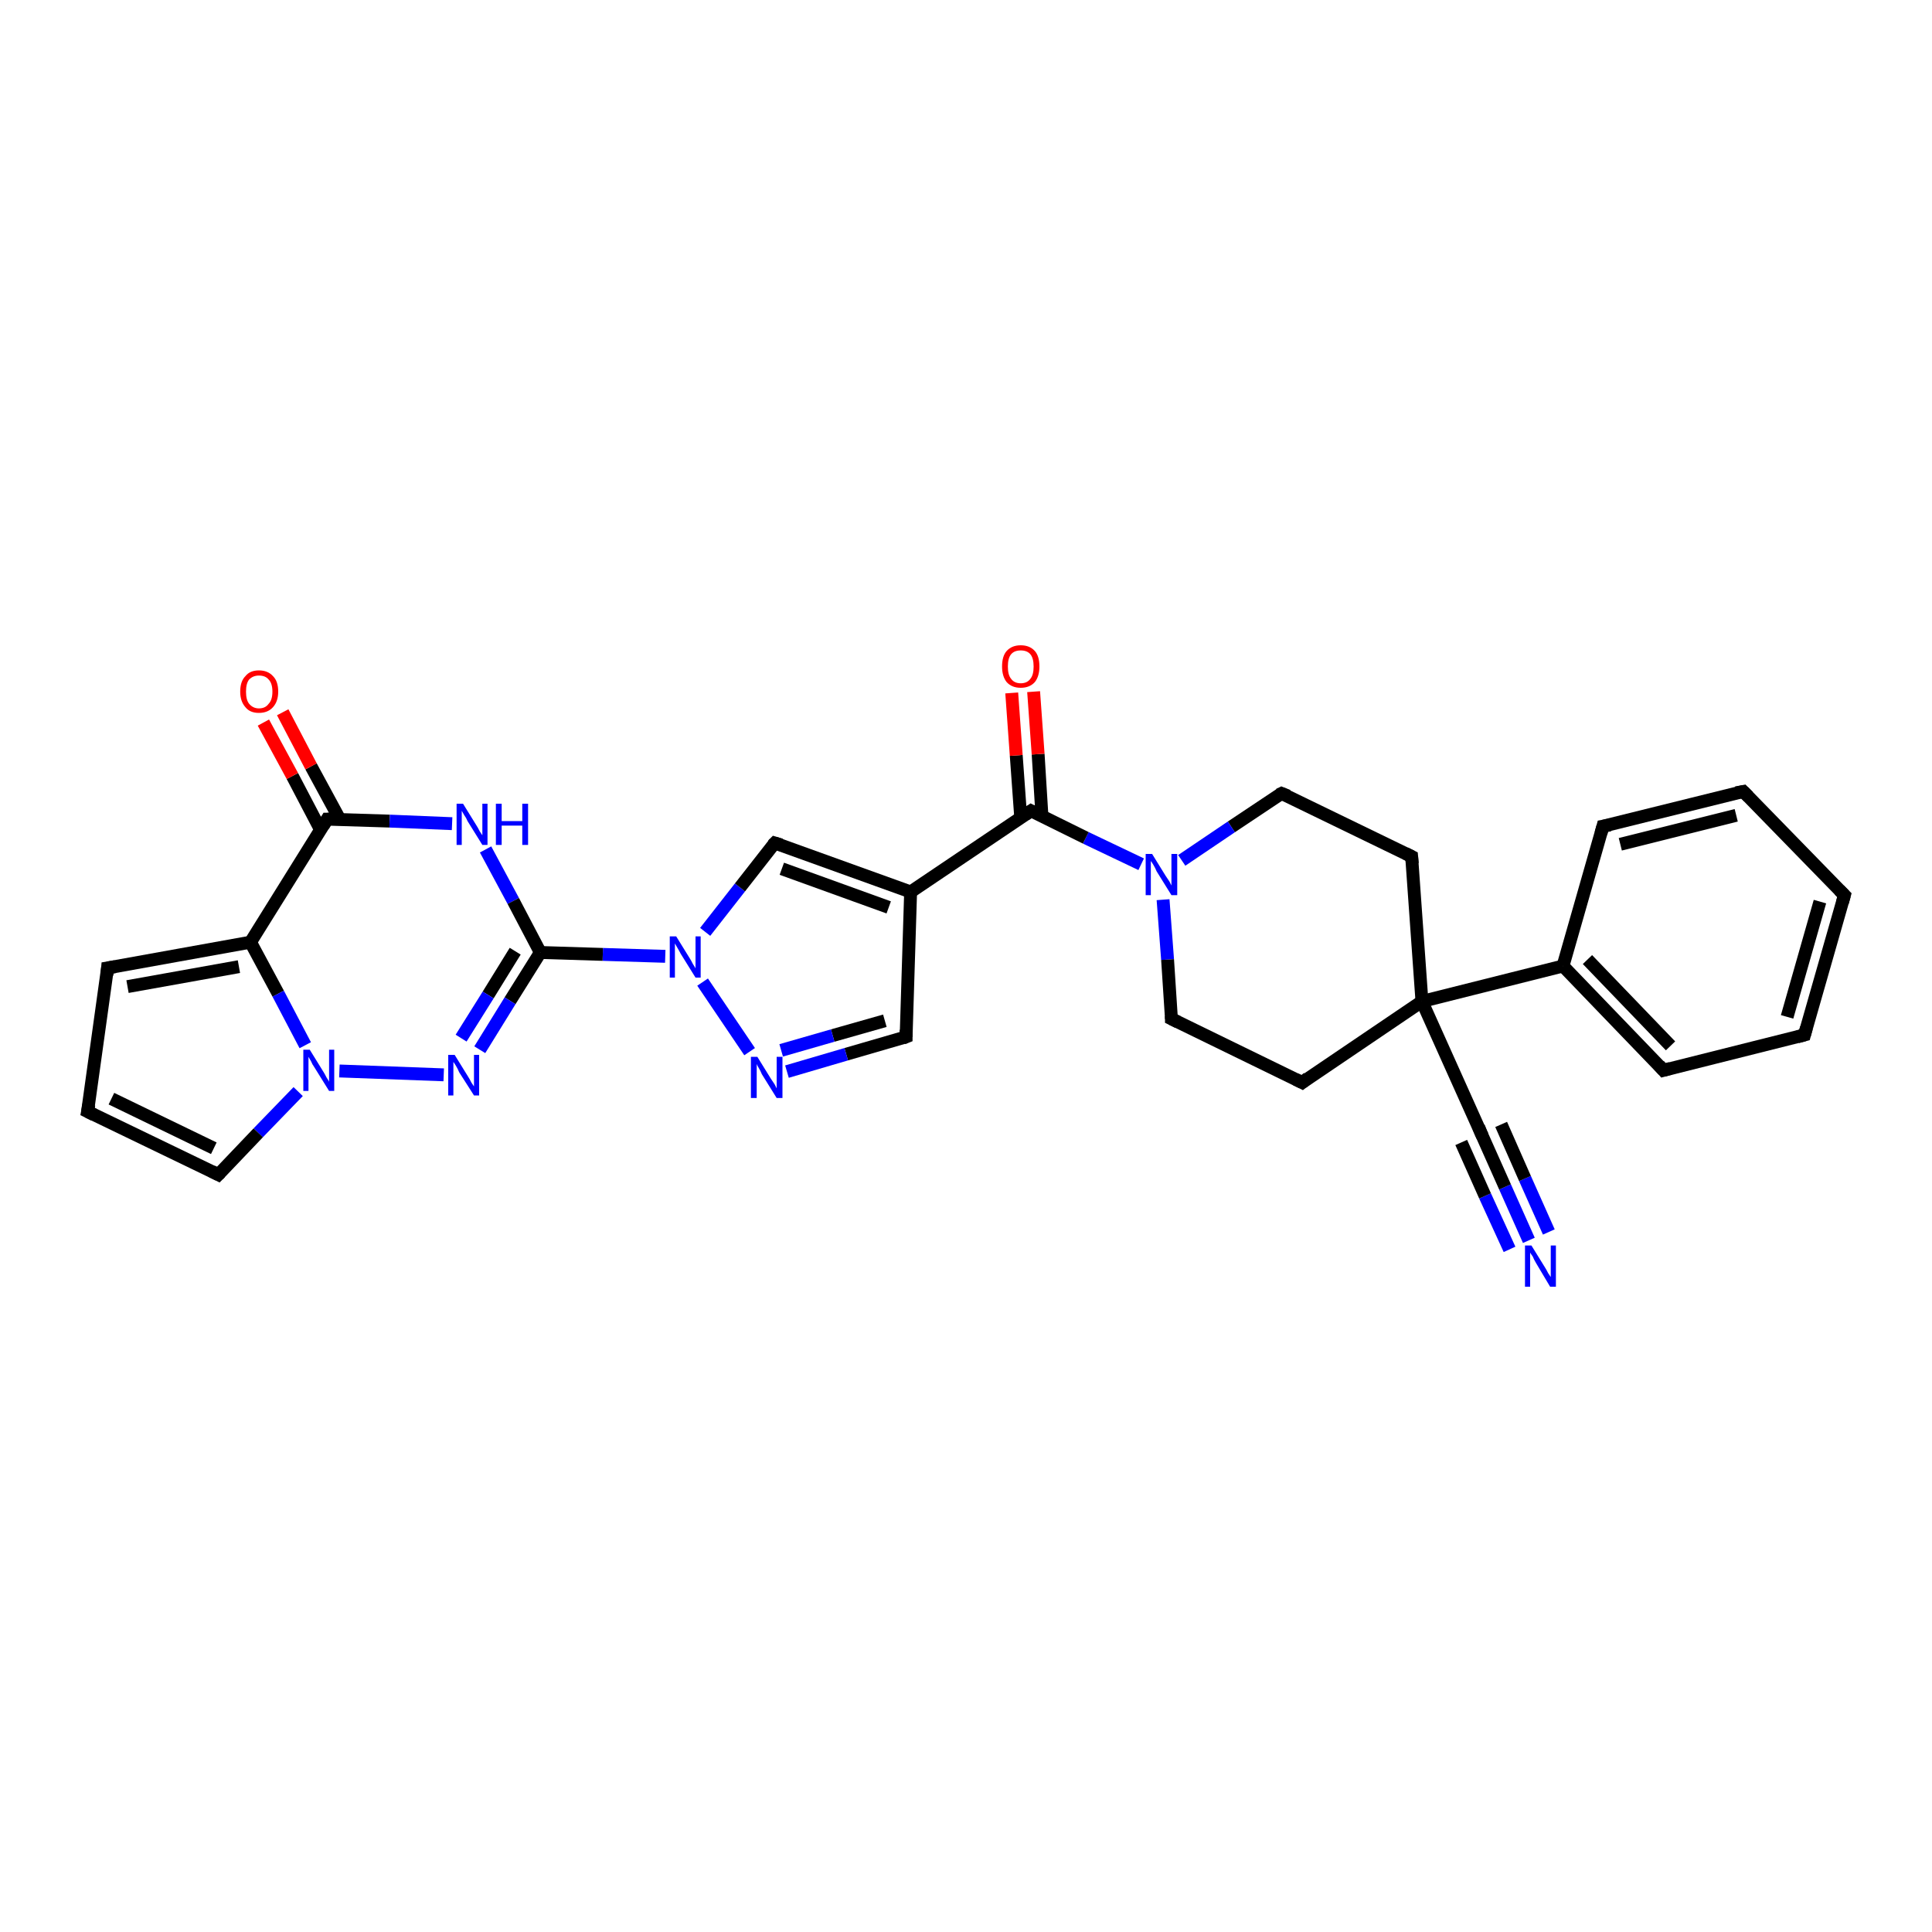 <?xml version='1.0' encoding='iso-8859-1'?>
<svg version='1.1' baseProfile='full'
              xmlns='http://www.w3.org/2000/svg'
                      xmlns:rdkit='http://www.rdkit.org/xml'
                      xmlns:xlink='http://www.w3.org/1999/xlink'
                  xml:space='preserve'
width='300px' height='300px' viewBox='0 0 300 300'>
<!-- END OF HEADER -->
<rect style='opacity:1.0;fill:#FFFFFF;stroke:none' width='300.0' height='300.0' x='0.0' y='0.0'> </rect>
<path class='bond-0 atom-0 atom-1' d='M 237.4,192.6 L 233.7,184.3' style='fill:none;fill-rule:evenodd;stroke:#0000FF;stroke-width:2.0px;stroke-linecap:butt;stroke-linejoin:miter;stroke-opacity:1' />
<path class='bond-0 atom-0 atom-1' d='M 233.7,184.3 L 230.0,176.0' style='fill:none;fill-rule:evenodd;stroke:#000000;stroke-width:2.0px;stroke-linecap:butt;stroke-linejoin:miter;stroke-opacity:1' />
<path class='bond-0 atom-0 atom-1' d='M 234.4,194.0 L 230.6,185.7' style='fill:none;fill-rule:evenodd;stroke:#0000FF;stroke-width:2.0px;stroke-linecap:butt;stroke-linejoin:miter;stroke-opacity:1' />
<path class='bond-0 atom-0 atom-1' d='M 230.6,185.7 L 226.9,177.4' style='fill:none;fill-rule:evenodd;stroke:#000000;stroke-width:2.0px;stroke-linecap:butt;stroke-linejoin:miter;stroke-opacity:1' />
<path class='bond-0 atom-0 atom-1' d='M 240.5,191.3 L 236.8,183.0' style='fill:none;fill-rule:evenodd;stroke:#0000FF;stroke-width:2.0px;stroke-linecap:butt;stroke-linejoin:miter;stroke-opacity:1' />
<path class='bond-0 atom-0 atom-1' d='M 236.8,183.0 L 233.1,174.6' style='fill:none;fill-rule:evenodd;stroke:#000000;stroke-width:2.0px;stroke-linecap:butt;stroke-linejoin:miter;stroke-opacity:1' />
<path class='bond-1 atom-1 atom-2' d='M 230.0,176.0 L 220.8,155.5' style='fill:none;fill-rule:evenodd;stroke:#000000;stroke-width:2.0px;stroke-linecap:butt;stroke-linejoin:miter;stroke-opacity:1' />
<path class='bond-2 atom-2 atom-3' d='M 220.8,155.5 L 242.7,150.0' style='fill:none;fill-rule:evenodd;stroke:#000000;stroke-width:2.0px;stroke-linecap:butt;stroke-linejoin:miter;stroke-opacity:1' />
<path class='bond-3 atom-3 atom-4' d='M 242.7,150.0 L 258.3,166.2' style='fill:none;fill-rule:evenodd;stroke:#000000;stroke-width:2.0px;stroke-linecap:butt;stroke-linejoin:miter;stroke-opacity:1' />
<path class='bond-3 atom-3 atom-4' d='M 246.5,149.0 L 259.4,162.4' style='fill:none;fill-rule:evenodd;stroke:#000000;stroke-width:2.0px;stroke-linecap:butt;stroke-linejoin:miter;stroke-opacity:1' />
<path class='bond-4 atom-4 atom-5' d='M 258.3,166.2 L 280.2,160.7' style='fill:none;fill-rule:evenodd;stroke:#000000;stroke-width:2.0px;stroke-linecap:butt;stroke-linejoin:miter;stroke-opacity:1' />
<path class='bond-5 atom-5 atom-6' d='M 280.2,160.7 L 286.4,139.0' style='fill:none;fill-rule:evenodd;stroke:#000000;stroke-width:2.0px;stroke-linecap:butt;stroke-linejoin:miter;stroke-opacity:1' />
<path class='bond-5 atom-5 atom-6' d='M 277.5,157.9 L 282.6,140.0' style='fill:none;fill-rule:evenodd;stroke:#000000;stroke-width:2.0px;stroke-linecap:butt;stroke-linejoin:miter;stroke-opacity:1' />
<path class='bond-6 atom-6 atom-7' d='M 286.4,139.0 L 270.7,122.9' style='fill:none;fill-rule:evenodd;stroke:#000000;stroke-width:2.0px;stroke-linecap:butt;stroke-linejoin:miter;stroke-opacity:1' />
<path class='bond-7 atom-7 atom-8' d='M 270.7,122.9 L 248.9,128.3' style='fill:none;fill-rule:evenodd;stroke:#000000;stroke-width:2.0px;stroke-linecap:butt;stroke-linejoin:miter;stroke-opacity:1' />
<path class='bond-7 atom-7 atom-8' d='M 269.6,126.6 L 251.6,131.1' style='fill:none;fill-rule:evenodd;stroke:#000000;stroke-width:2.0px;stroke-linecap:butt;stroke-linejoin:miter;stroke-opacity:1' />
<path class='bond-8 atom-2 atom-9' d='M 220.8,155.5 L 219.2,133.0' style='fill:none;fill-rule:evenodd;stroke:#000000;stroke-width:2.0px;stroke-linecap:butt;stroke-linejoin:miter;stroke-opacity:1' />
<path class='bond-9 atom-9 atom-10' d='M 219.2,133.0 L 199.0,123.2' style='fill:none;fill-rule:evenodd;stroke:#000000;stroke-width:2.0px;stroke-linecap:butt;stroke-linejoin:miter;stroke-opacity:1' />
<path class='bond-10 atom-10 atom-11' d='M 199.0,123.2 L 191.2,128.4' style='fill:none;fill-rule:evenodd;stroke:#000000;stroke-width:2.0px;stroke-linecap:butt;stroke-linejoin:miter;stroke-opacity:1' />
<path class='bond-10 atom-10 atom-11' d='M 191.2,128.4 L 183.5,133.6' style='fill:none;fill-rule:evenodd;stroke:#0000FF;stroke-width:2.0px;stroke-linecap:butt;stroke-linejoin:miter;stroke-opacity:1' />
<path class='bond-11 atom-11 atom-12' d='M 177.2,134.2 L 168.6,130.1' style='fill:none;fill-rule:evenodd;stroke:#0000FF;stroke-width:2.0px;stroke-linecap:butt;stroke-linejoin:miter;stroke-opacity:1' />
<path class='bond-11 atom-11 atom-12' d='M 168.6,130.1 L 160.1,125.9' style='fill:none;fill-rule:evenodd;stroke:#000000;stroke-width:2.0px;stroke-linecap:butt;stroke-linejoin:miter;stroke-opacity:1' />
<path class='bond-12 atom-12 atom-13' d='M 161.8,126.8 L 161.2,117.1' style='fill:none;fill-rule:evenodd;stroke:#000000;stroke-width:2.0px;stroke-linecap:butt;stroke-linejoin:miter;stroke-opacity:1' />
<path class='bond-12 atom-12 atom-13' d='M 161.2,117.1 L 160.5,107.4' style='fill:none;fill-rule:evenodd;stroke:#FF0000;stroke-width:2.0px;stroke-linecap:butt;stroke-linejoin:miter;stroke-opacity:1' />
<path class='bond-12 atom-12 atom-13' d='M 158.5,127.0 L 157.8,117.3' style='fill:none;fill-rule:evenodd;stroke:#000000;stroke-width:2.0px;stroke-linecap:butt;stroke-linejoin:miter;stroke-opacity:1' />
<path class='bond-12 atom-12 atom-13' d='M 157.8,117.3 L 157.1,107.6' style='fill:none;fill-rule:evenodd;stroke:#FF0000;stroke-width:2.0px;stroke-linecap:butt;stroke-linejoin:miter;stroke-opacity:1' />
<path class='bond-13 atom-12 atom-14' d='M 160.1,125.9 L 141.4,138.5' style='fill:none;fill-rule:evenodd;stroke:#000000;stroke-width:2.0px;stroke-linecap:butt;stroke-linejoin:miter;stroke-opacity:1' />
<path class='bond-14 atom-14 atom-15' d='M 141.4,138.5 L 140.7,161.0' style='fill:none;fill-rule:evenodd;stroke:#000000;stroke-width:2.0px;stroke-linecap:butt;stroke-linejoin:miter;stroke-opacity:1' />
<path class='bond-15 atom-15 atom-16' d='M 140.7,161.0 L 131.4,163.7' style='fill:none;fill-rule:evenodd;stroke:#000000;stroke-width:2.0px;stroke-linecap:butt;stroke-linejoin:miter;stroke-opacity:1' />
<path class='bond-15 atom-15 atom-16' d='M 131.4,163.7 L 122.2,166.4' style='fill:none;fill-rule:evenodd;stroke:#0000FF;stroke-width:2.0px;stroke-linecap:butt;stroke-linejoin:miter;stroke-opacity:1' />
<path class='bond-15 atom-15 atom-16' d='M 137.4,158.5 L 129.3,160.8' style='fill:none;fill-rule:evenodd;stroke:#000000;stroke-width:2.0px;stroke-linecap:butt;stroke-linejoin:miter;stroke-opacity:1' />
<path class='bond-15 atom-15 atom-16' d='M 129.3,160.8 L 121.3,163.1' style='fill:none;fill-rule:evenodd;stroke:#0000FF;stroke-width:2.0px;stroke-linecap:butt;stroke-linejoin:miter;stroke-opacity:1' />
<path class='bond-16 atom-16 atom-17' d='M 116.4,163.3 L 109.1,152.5' style='fill:none;fill-rule:evenodd;stroke:#0000FF;stroke-width:2.0px;stroke-linecap:butt;stroke-linejoin:miter;stroke-opacity:1' />
<path class='bond-17 atom-17 atom-18' d='M 103.3,148.5 L 93.6,148.2' style='fill:none;fill-rule:evenodd;stroke:#0000FF;stroke-width:2.0px;stroke-linecap:butt;stroke-linejoin:miter;stroke-opacity:1' />
<path class='bond-17 atom-17 atom-18' d='M 93.6,148.2 L 83.9,147.9' style='fill:none;fill-rule:evenodd;stroke:#000000;stroke-width:2.0px;stroke-linecap:butt;stroke-linejoin:miter;stroke-opacity:1' />
<path class='bond-18 atom-18 atom-19' d='M 83.9,147.9 L 79.2,155.4' style='fill:none;fill-rule:evenodd;stroke:#000000;stroke-width:2.0px;stroke-linecap:butt;stroke-linejoin:miter;stroke-opacity:1' />
<path class='bond-18 atom-18 atom-19' d='M 79.2,155.4 L 74.5,163.0' style='fill:none;fill-rule:evenodd;stroke:#0000FF;stroke-width:2.0px;stroke-linecap:butt;stroke-linejoin:miter;stroke-opacity:1' />
<path class='bond-18 atom-18 atom-19' d='M 80.0,147.7 L 75.8,154.5' style='fill:none;fill-rule:evenodd;stroke:#000000;stroke-width:2.0px;stroke-linecap:butt;stroke-linejoin:miter;stroke-opacity:1' />
<path class='bond-18 atom-18 atom-19' d='M 75.8,154.5 L 71.6,161.2' style='fill:none;fill-rule:evenodd;stroke:#0000FF;stroke-width:2.0px;stroke-linecap:butt;stroke-linejoin:miter;stroke-opacity:1' />
<path class='bond-19 atom-19 atom-20' d='M 68.9,166.9 L 52.7,166.3' style='fill:none;fill-rule:evenodd;stroke:#0000FF;stroke-width:2.0px;stroke-linecap:butt;stroke-linejoin:miter;stroke-opacity:1' />
<path class='bond-20 atom-20 atom-21' d='M 46.3,169.5 L 40.1,175.9' style='fill:none;fill-rule:evenodd;stroke:#0000FF;stroke-width:2.0px;stroke-linecap:butt;stroke-linejoin:miter;stroke-opacity:1' />
<path class='bond-20 atom-20 atom-21' d='M 40.1,175.9 L 33.9,182.4' style='fill:none;fill-rule:evenodd;stroke:#000000;stroke-width:2.0px;stroke-linecap:butt;stroke-linejoin:miter;stroke-opacity:1' />
<path class='bond-21 atom-21 atom-22' d='M 33.9,182.4 L 13.6,172.6' style='fill:none;fill-rule:evenodd;stroke:#000000;stroke-width:2.0px;stroke-linecap:butt;stroke-linejoin:miter;stroke-opacity:1' />
<path class='bond-21 atom-21 atom-22' d='M 33.2,178.3 L 17.3,170.6' style='fill:none;fill-rule:evenodd;stroke:#000000;stroke-width:2.0px;stroke-linecap:butt;stroke-linejoin:miter;stroke-opacity:1' />
<path class='bond-22 atom-22 atom-23' d='M 13.6,172.6 L 16.7,150.3' style='fill:none;fill-rule:evenodd;stroke:#000000;stroke-width:2.0px;stroke-linecap:butt;stroke-linejoin:miter;stroke-opacity:1' />
<path class='bond-23 atom-23 atom-24' d='M 16.7,150.3 L 38.9,146.3' style='fill:none;fill-rule:evenodd;stroke:#000000;stroke-width:2.0px;stroke-linecap:butt;stroke-linejoin:miter;stroke-opacity:1' />
<path class='bond-23 atom-23 atom-24' d='M 19.8,153.2 L 37.1,150.1' style='fill:none;fill-rule:evenodd;stroke:#000000;stroke-width:2.0px;stroke-linecap:butt;stroke-linejoin:miter;stroke-opacity:1' />
<path class='bond-24 atom-24 atom-25' d='M 38.9,146.3 L 50.8,127.2' style='fill:none;fill-rule:evenodd;stroke:#000000;stroke-width:2.0px;stroke-linecap:butt;stroke-linejoin:miter;stroke-opacity:1' />
<path class='bond-25 atom-25 atom-26' d='M 52.8,127.3 L 48.3,119.0' style='fill:none;fill-rule:evenodd;stroke:#000000;stroke-width:2.0px;stroke-linecap:butt;stroke-linejoin:miter;stroke-opacity:1' />
<path class='bond-25 atom-25 atom-26' d='M 48.3,119.0 L 43.9,110.6' style='fill:none;fill-rule:evenodd;stroke:#FF0000;stroke-width:2.0px;stroke-linecap:butt;stroke-linejoin:miter;stroke-opacity:1' />
<path class='bond-25 atom-25 atom-26' d='M 49.8,128.9 L 45.4,120.5' style='fill:none;fill-rule:evenodd;stroke:#000000;stroke-width:2.0px;stroke-linecap:butt;stroke-linejoin:miter;stroke-opacity:1' />
<path class='bond-25 atom-25 atom-26' d='M 45.4,120.5 L 40.9,112.2' style='fill:none;fill-rule:evenodd;stroke:#FF0000;stroke-width:2.0px;stroke-linecap:butt;stroke-linejoin:miter;stroke-opacity:1' />
<path class='bond-26 atom-25 atom-27' d='M 50.8,127.2 L 60.5,127.5' style='fill:none;fill-rule:evenodd;stroke:#000000;stroke-width:2.0px;stroke-linecap:butt;stroke-linejoin:miter;stroke-opacity:1' />
<path class='bond-26 atom-25 atom-27' d='M 60.5,127.5 L 70.2,127.9' style='fill:none;fill-rule:evenodd;stroke:#0000FF;stroke-width:2.0px;stroke-linecap:butt;stroke-linejoin:miter;stroke-opacity:1' />
<path class='bond-27 atom-17 atom-28' d='M 109.5,144.7 L 114.9,137.8' style='fill:none;fill-rule:evenodd;stroke:#0000FF;stroke-width:2.0px;stroke-linecap:butt;stroke-linejoin:miter;stroke-opacity:1' />
<path class='bond-27 atom-17 atom-28' d='M 114.9,137.8 L 120.3,130.9' style='fill:none;fill-rule:evenodd;stroke:#000000;stroke-width:2.0px;stroke-linecap:butt;stroke-linejoin:miter;stroke-opacity:1' />
<path class='bond-28 atom-11 atom-29' d='M 180.6,139.7 L 181.3,149.0' style='fill:none;fill-rule:evenodd;stroke:#0000FF;stroke-width:2.0px;stroke-linecap:butt;stroke-linejoin:miter;stroke-opacity:1' />
<path class='bond-28 atom-11 atom-29' d='M 181.3,149.0 L 181.9,158.2' style='fill:none;fill-rule:evenodd;stroke:#000000;stroke-width:2.0px;stroke-linecap:butt;stroke-linejoin:miter;stroke-opacity:1' />
<path class='bond-29 atom-29 atom-30' d='M 181.9,158.2 L 202.2,168.1' style='fill:none;fill-rule:evenodd;stroke:#000000;stroke-width:2.0px;stroke-linecap:butt;stroke-linejoin:miter;stroke-opacity:1' />
<path class='bond-30 atom-30 atom-2' d='M 202.2,168.1 L 220.8,155.5' style='fill:none;fill-rule:evenodd;stroke:#000000;stroke-width:2.0px;stroke-linecap:butt;stroke-linejoin:miter;stroke-opacity:1' />
<path class='bond-31 atom-8 atom-3' d='M 248.9,128.3 L 242.7,150.0' style='fill:none;fill-rule:evenodd;stroke:#000000;stroke-width:2.0px;stroke-linecap:butt;stroke-linejoin:miter;stroke-opacity:1' />
<path class='bond-32 atom-28 atom-14' d='M 120.3,130.9 L 141.4,138.5' style='fill:none;fill-rule:evenodd;stroke:#000000;stroke-width:2.0px;stroke-linecap:butt;stroke-linejoin:miter;stroke-opacity:1' />
<path class='bond-32 atom-28 atom-14' d='M 121.4,134.9 L 138.0,140.9' style='fill:none;fill-rule:evenodd;stroke:#000000;stroke-width:2.0px;stroke-linecap:butt;stroke-linejoin:miter;stroke-opacity:1' />
<path class='bond-33 atom-27 atom-18' d='M 75.4,131.9 L 79.7,139.9' style='fill:none;fill-rule:evenodd;stroke:#0000FF;stroke-width:2.0px;stroke-linecap:butt;stroke-linejoin:miter;stroke-opacity:1' />
<path class='bond-33 atom-27 atom-18' d='M 79.7,139.9 L 83.9,147.9' style='fill:none;fill-rule:evenodd;stroke:#000000;stroke-width:2.0px;stroke-linecap:butt;stroke-linejoin:miter;stroke-opacity:1' />
<path class='bond-34 atom-24 atom-20' d='M 38.9,146.3 L 43.2,154.3' style='fill:none;fill-rule:evenodd;stroke:#000000;stroke-width:2.0px;stroke-linecap:butt;stroke-linejoin:miter;stroke-opacity:1' />
<path class='bond-34 atom-24 atom-20' d='M 43.2,154.3 L 47.4,162.3' style='fill:none;fill-rule:evenodd;stroke:#0000FF;stroke-width:2.0px;stroke-linecap:butt;stroke-linejoin:miter;stroke-opacity:1' />
<path d='M 230.2,176.4 L 230.0,176.0 L 229.6,175.0' style='fill:none;stroke:#000000;stroke-width:2.0px;stroke-linecap:butt;stroke-linejoin:miter;stroke-opacity:1;' />
<path d='M 257.6,165.4 L 258.3,166.2 L 259.4,165.9' style='fill:none;stroke:#000000;stroke-width:2.0px;stroke-linecap:butt;stroke-linejoin:miter;stroke-opacity:1;' />
<path d='M 279.1,161.0 L 280.2,160.7 L 280.5,159.6' style='fill:none;stroke:#000000;stroke-width:2.0px;stroke-linecap:butt;stroke-linejoin:miter;stroke-opacity:1;' />
<path d='M 286.1,140.1 L 286.4,139.0 L 285.6,138.2' style='fill:none;stroke:#000000;stroke-width:2.0px;stroke-linecap:butt;stroke-linejoin:miter;stroke-opacity:1;' />
<path d='M 271.5,123.7 L 270.7,122.9 L 269.6,123.1' style='fill:none;stroke:#000000;stroke-width:2.0px;stroke-linecap:butt;stroke-linejoin:miter;stroke-opacity:1;' />
<path d='M 250.0,128.1 L 248.9,128.3 L 248.6,129.4' style='fill:none;stroke:#000000;stroke-width:2.0px;stroke-linecap:butt;stroke-linejoin:miter;stroke-opacity:1;' />
<path d='M 219.3,134.1 L 219.2,133.0 L 218.2,132.5' style='fill:none;stroke:#000000;stroke-width:2.0px;stroke-linecap:butt;stroke-linejoin:miter;stroke-opacity:1;' />
<path d='M 200.0,123.6 L 199.0,123.2 L 198.6,123.4' style='fill:none;stroke:#000000;stroke-width:2.0px;stroke-linecap:butt;stroke-linejoin:miter;stroke-opacity:1;' />
<path d='M 160.5,126.1 L 160.1,125.9 L 159.2,126.5' style='fill:none;stroke:#000000;stroke-width:2.0px;stroke-linecap:butt;stroke-linejoin:miter;stroke-opacity:1;' />
<path d='M 140.7,159.9 L 140.7,161.0 L 140.2,161.2' style='fill:none;stroke:#000000;stroke-width:2.0px;stroke-linecap:butt;stroke-linejoin:miter;stroke-opacity:1;' />
<path d='M 34.2,182.1 L 33.9,182.4 L 32.9,181.9' style='fill:none;stroke:#000000;stroke-width:2.0px;stroke-linecap:butt;stroke-linejoin:miter;stroke-opacity:1;' />
<path d='M 14.6,173.1 L 13.6,172.6 L 13.8,171.5' style='fill:none;stroke:#000000;stroke-width:2.0px;stroke-linecap:butt;stroke-linejoin:miter;stroke-opacity:1;' />
<path d='M 16.6,151.4 L 16.7,150.3 L 17.9,150.1' style='fill:none;stroke:#000000;stroke-width:2.0px;stroke-linecap:butt;stroke-linejoin:miter;stroke-opacity:1;' />
<path d='M 50.2,128.2 L 50.8,127.2 L 51.3,127.2' style='fill:none;stroke:#000000;stroke-width:2.0px;stroke-linecap:butt;stroke-linejoin:miter;stroke-opacity:1;' />
<path d='M 120.0,131.2 L 120.3,130.9 L 121.3,131.2' style='fill:none;stroke:#000000;stroke-width:2.0px;stroke-linecap:butt;stroke-linejoin:miter;stroke-opacity:1;' />
<path d='M 181.9,157.8 L 181.9,158.2 L 182.9,158.7' style='fill:none;stroke:#000000;stroke-width:2.0px;stroke-linecap:butt;stroke-linejoin:miter;stroke-opacity:1;' />
<path d='M 201.2,167.6 L 202.2,168.1 L 203.1,167.4' style='fill:none;stroke:#000000;stroke-width:2.0px;stroke-linecap:butt;stroke-linejoin:miter;stroke-opacity:1;' />
<path class='atom-0' d='M 237.8 193.4
L 239.9 196.8
Q 240.1 197.1, 240.4 197.7
Q 240.8 198.3, 240.8 198.3
L 240.8 193.4
L 241.6 193.4
L 241.6 199.8
L 240.7 199.8
L 238.5 196.1
Q 238.2 195.6, 238.0 195.1
Q 237.7 194.7, 237.6 194.5
L 237.6 199.8
L 236.8 199.8
L 236.8 193.4
L 237.8 193.4
' fill='#0000FF'/>
<path class='atom-11' d='M 178.9 132.6
L 181.0 136.0
Q 181.2 136.3, 181.6 136.9
Q 181.9 137.5, 181.9 137.5
L 181.9 132.6
L 182.8 132.6
L 182.8 139.0
L 181.9 139.0
L 179.6 135.3
Q 179.4 134.8, 179.1 134.3
Q 178.8 133.8, 178.7 133.7
L 178.7 139.0
L 177.9 139.0
L 177.9 132.6
L 178.9 132.6
' fill='#0000FF'/>
<path class='atom-13' d='M 155.6 103.5
Q 155.6 101.9, 156.3 101.1
Q 157.1 100.2, 158.5 100.2
Q 159.9 100.2, 160.7 101.1
Q 161.4 101.9, 161.4 103.5
Q 161.4 105.0, 160.7 105.9
Q 159.9 106.8, 158.5 106.8
Q 157.1 106.8, 156.3 105.9
Q 155.6 105.0, 155.6 103.5
M 158.5 106.1
Q 159.5 106.1, 160.0 105.4
Q 160.5 104.8, 160.5 103.5
Q 160.5 102.2, 160.0 101.6
Q 159.5 101.0, 158.5 101.0
Q 157.5 101.0, 157.0 101.6
Q 156.5 102.2, 156.5 103.5
Q 156.5 104.8, 157.0 105.4
Q 157.5 106.1, 158.5 106.1
' fill='#FF0000'/>
<path class='atom-16' d='M 117.6 164.1
L 119.7 167.5
Q 119.9 167.8, 120.3 168.4
Q 120.6 169.0, 120.6 169.0
L 120.6 164.1
L 121.5 164.1
L 121.5 170.5
L 120.6 170.5
L 118.3 166.8
Q 118.1 166.3, 117.8 165.8
Q 117.5 165.3, 117.5 165.2
L 117.5 170.5
L 116.6 170.5
L 116.6 164.1
L 117.6 164.1
' fill='#0000FF'/>
<path class='atom-17' d='M 105.0 145.4
L 107.1 148.8
Q 107.3 149.1, 107.6 149.7
Q 108.0 150.3, 108.0 150.4
L 108.0 145.4
L 108.8 145.4
L 108.8 151.8
L 108.0 151.8
L 105.7 148.1
Q 105.5 147.7, 105.2 147.2
Q 104.9 146.7, 104.8 146.5
L 104.8 151.8
L 104.0 151.8
L 104.0 145.4
L 105.0 145.4
' fill='#0000FF'/>
<path class='atom-19' d='M 70.6 163.8
L 72.7 167.2
Q 72.9 167.5, 73.2 168.1
Q 73.6 168.7, 73.6 168.7
L 73.6 163.8
L 74.4 163.8
L 74.4 170.1
L 73.6 170.1
L 71.3 166.5
Q 71.1 166.0, 70.8 165.5
Q 70.5 165.0, 70.4 164.9
L 70.4 170.1
L 69.6 170.1
L 69.6 163.8
L 70.6 163.8
' fill='#0000FF'/>
<path class='atom-20' d='M 48.1 163.0
L 50.2 166.4
Q 50.4 166.7, 50.7 167.3
Q 51.1 167.9, 51.1 168.0
L 51.1 163.0
L 51.9 163.0
L 51.9 169.4
L 51.1 169.4
L 48.8 165.7
Q 48.5 165.3, 48.3 164.8
Q 48.0 164.3, 47.9 164.1
L 47.9 169.4
L 47.1 169.4
L 47.1 163.0
L 48.1 163.0
' fill='#0000FF'/>
<path class='atom-26' d='M 37.3 107.4
Q 37.3 105.8, 38.1 105.0
Q 38.8 104.1, 40.2 104.1
Q 41.6 104.1, 42.4 105.0
Q 43.2 105.8, 43.2 107.4
Q 43.2 108.9, 42.4 109.8
Q 41.6 110.7, 40.2 110.7
Q 38.8 110.7, 38.1 109.8
Q 37.3 108.9, 37.3 107.4
M 40.2 110.0
Q 41.2 110.0, 41.7 109.3
Q 42.3 108.7, 42.3 107.4
Q 42.3 106.1, 41.7 105.5
Q 41.2 104.9, 40.2 104.9
Q 39.3 104.9, 38.7 105.5
Q 38.2 106.1, 38.2 107.4
Q 38.2 108.7, 38.7 109.3
Q 39.3 110.0, 40.2 110.0
' fill='#FF0000'/>
<path class='atom-27' d='M 71.9 124.8
L 74.0 128.2
Q 74.2 128.5, 74.5 129.1
Q 74.9 129.7, 74.9 129.7
L 74.9 124.8
L 75.7 124.8
L 75.7 131.2
L 74.9 131.2
L 72.6 127.5
Q 72.4 127.0, 72.1 126.6
Q 71.8 126.1, 71.7 125.9
L 71.7 131.2
L 70.9 131.2
L 70.9 124.8
L 71.9 124.8
' fill='#0000FF'/>
<path class='atom-27' d='M 77.0 124.8
L 77.9 124.8
L 77.9 127.5
L 81.1 127.5
L 81.1 124.8
L 82.0 124.8
L 82.0 131.2
L 81.1 131.2
L 81.1 128.2
L 77.9 128.2
L 77.9 131.2
L 77.0 131.2
L 77.0 124.8
' fill='#0000FF'/>
</svg>
